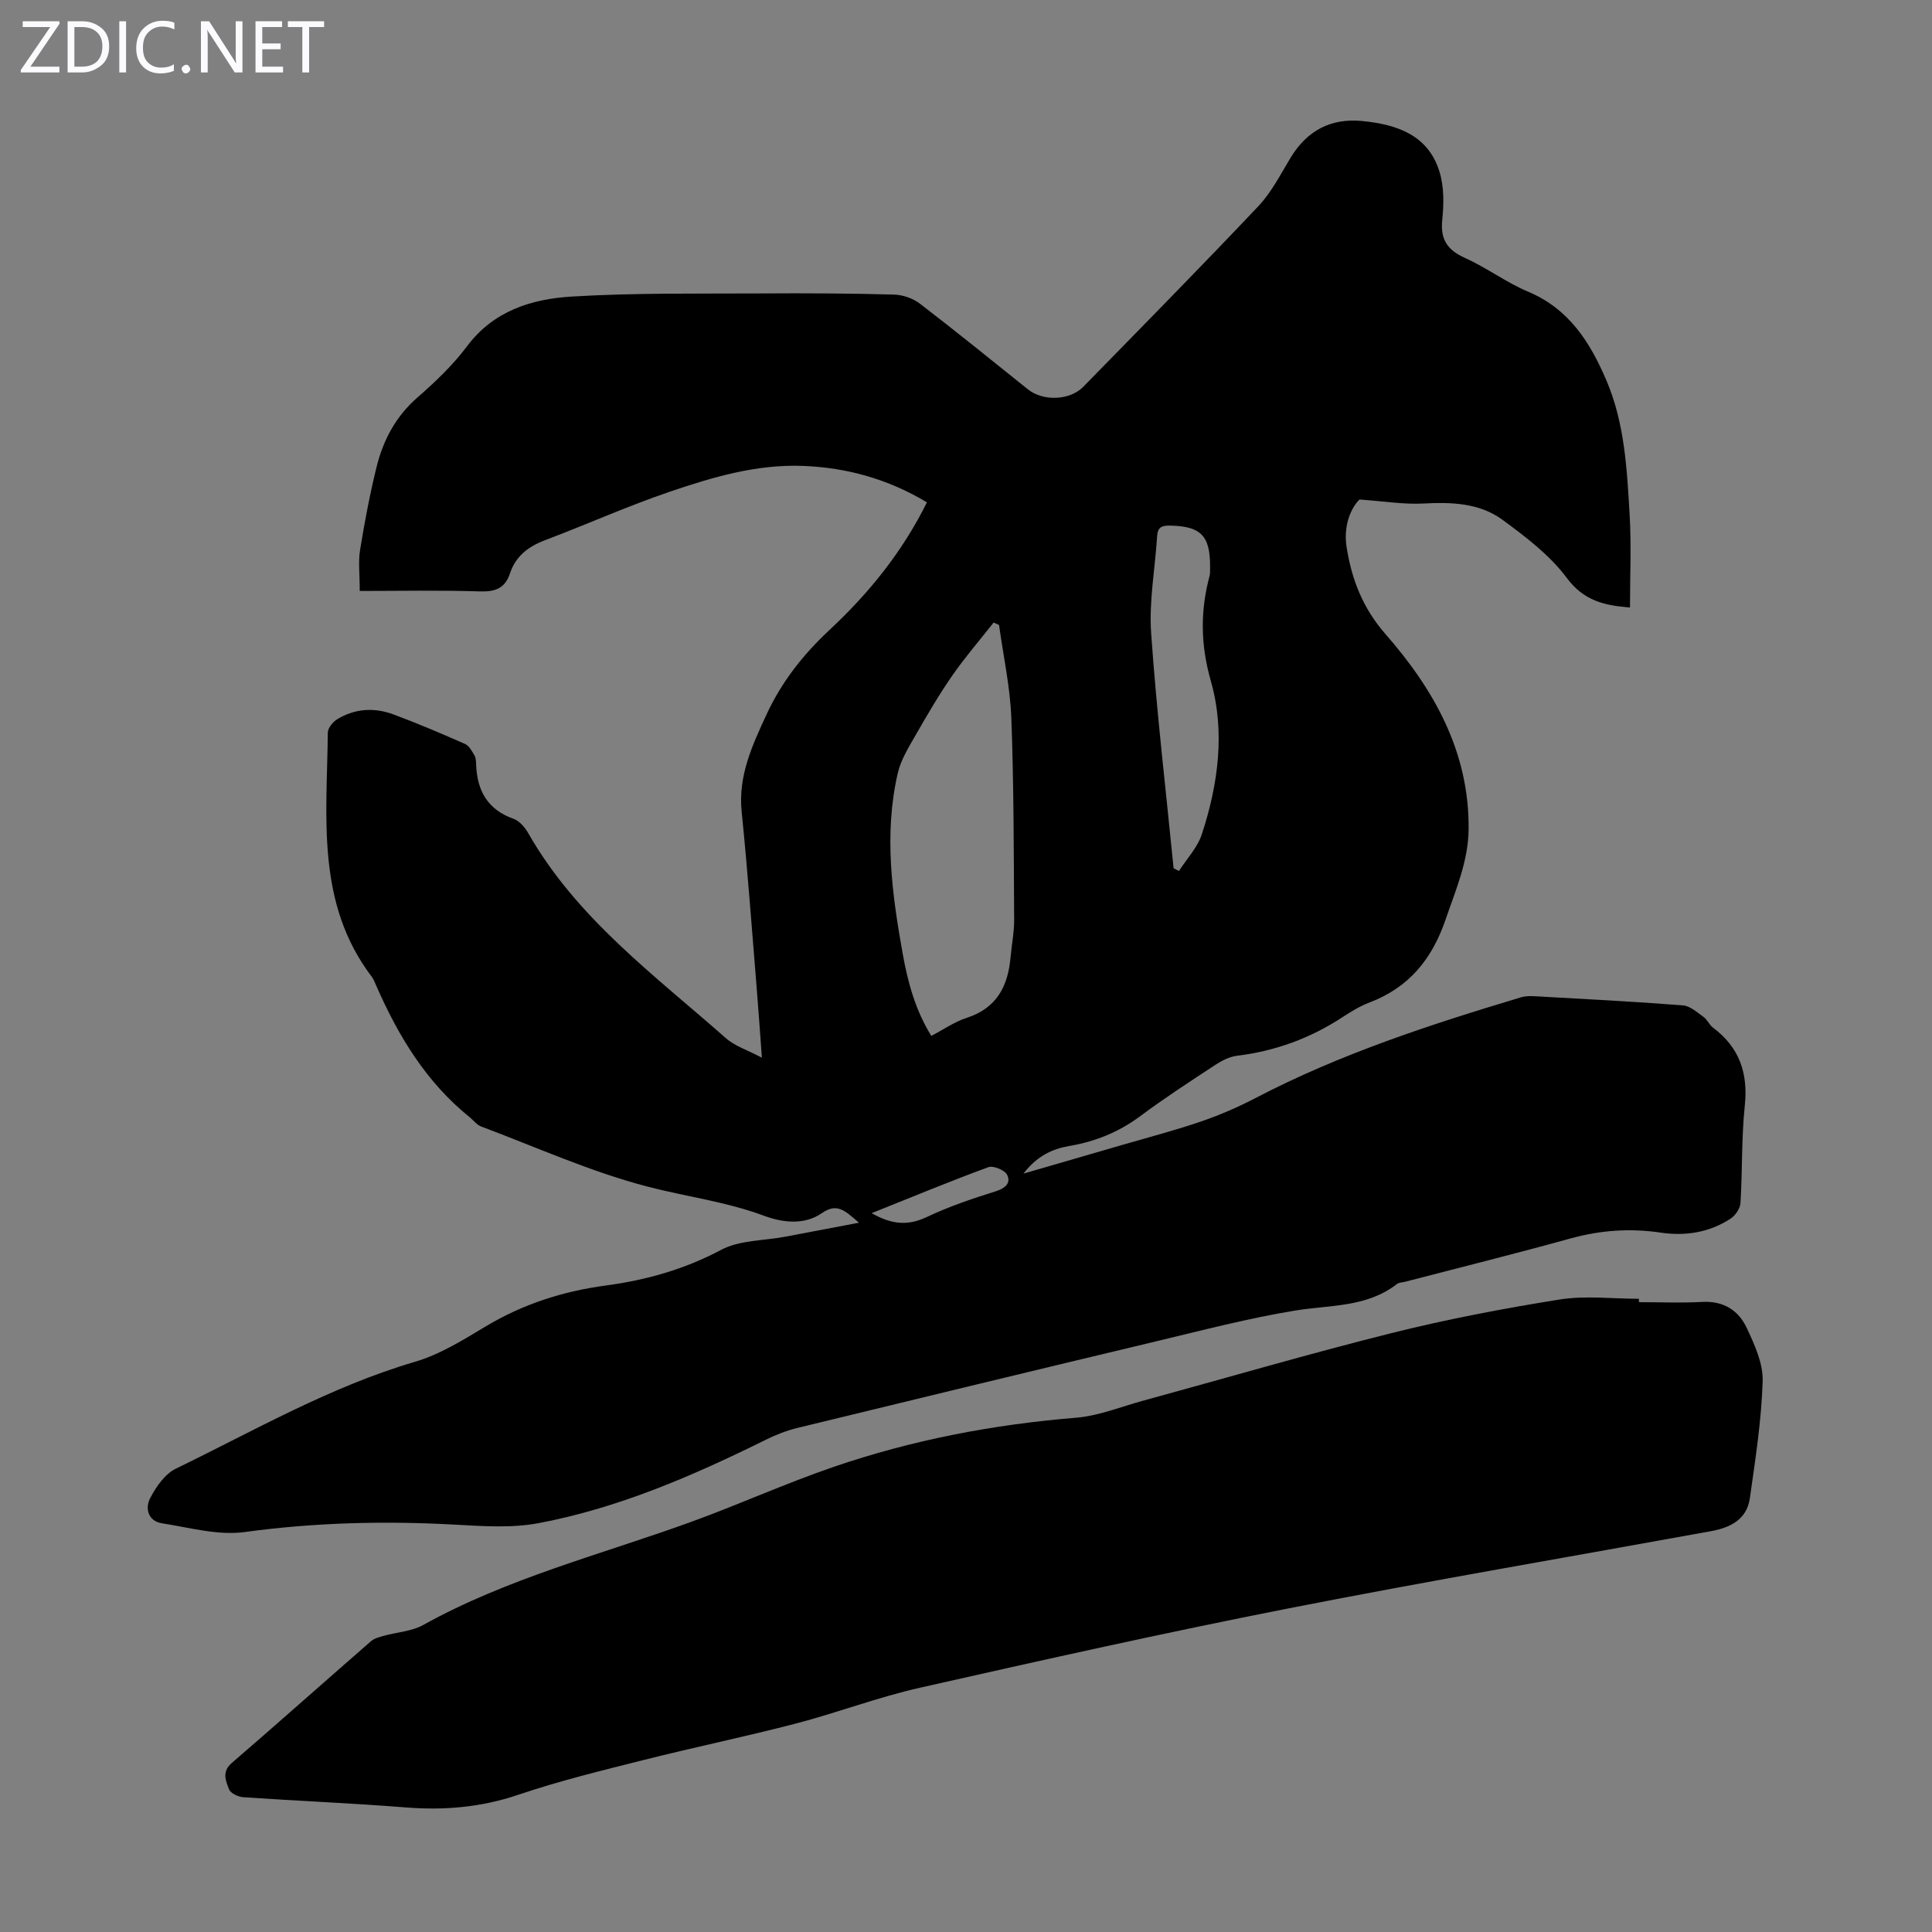 <svg enable-background="new 0 0 400 400" viewBox="0 0 400 400" xmlns="http://www.w3.org/2000/svg"><rect x="0" y="0" width="400" height="400" fill="#808080" stroke="none"/><g fill="#fbfafc"><path d="m12.4 4.8-6.1 9h6v1.2h-8v-.5l6.1-8.9h-5.7v-1.2h7.6v.4z"/><path d="m14 15v-10.6h3c1.6 0 2.9.5 4 1.4s1.6 2.2 1.6 3.8-.5 3-1.6 3.9-2.4 1.5-4 1.5zm1.4-9.4v8.2h1.6c1.3 0 2.4-.4 3.1-1.1s1.1-1.8 1.1-3.1-.4-2.3-1.2-3-1.8-1-3.1-1z"/><path d="m26.1 4.4v10.6h-1.4v-10.6z"/><path d="m36.1 14.6c-.8.4-1.8.6-2.9.6-1.5 0-2.7-.5-3.6-1.4s-1.4-2.2-1.4-3.8c0-1.7.5-3.1 1.5-4.1s2.3-1.6 3.9-1.6c1 0 1.8.1 2.5.4v1.4c-.8-.4-1.6-.6-2.5-.6-1.2 0-2.1.4-2.9 1.2s-1.1 1.8-1.1 3.2c0 1.3.3 2.3 1 3s1.6 1.1 2.7 1.1c1 0 2-.2 2.7-.7v1.3z"/><path d="m37.6 14.3c0-.2.1-.5.3-.6s.4-.3.6-.3c.3 0 .5.1.6.3s.3.4.3.6-.1.4-.3.6-.4.3-.6.3c-.3 0-.5-.1-.6-.3s-.3-.4-.3-.6z"/><path d="m50.2 15h-1.6l-5.3-8.2c-.2-.2-.3-.5-.4-.7 0 .2.1.7.1 1.5v7.4h-1.4v-10.6h1.7l5.2 8.1c.2.4.4.6.4.7 0-.3-.1-.8-.1-1.5v-7.3h1.4z"/><path d="m58.6 15h-5.7v-10.6h5.5v1.2h-4.1v3.4h3.8v1.2h-3.8v3.6h4.3z"/><path d="m67.1 5.6h-3.1v9.4h-1.4v-9.4h-3v-1.2h7.5z"/></g><path d="m337.47 125.78c-5.28-.42-9.55-1.38-13.08-6.12-3.51-4.72-8.5-8.51-13.33-12.05-4.78-3.5-10.58-3.67-16.43-3.36-3.99.21-8.02-.47-13.17-.83-1.98 2.01-3.32 5.71-2.66 9.87 1.06 6.67 3.32 12.58 8.04 17.98 10.03 11.46 17.38 24.4 17.22 40.41-.07 6.66-2.66 12.53-4.76 18.68-2.82 8.25-7.6 14.09-15.77 17.2-1.97.75-3.82 1.88-5.59 3.04-6.66 4.36-13.89 7.01-21.8 7.98-1.58.19-3.19 1.01-4.55 1.91-5.24 3.44-10.5 6.86-15.52 10.6-4.43 3.3-9.28 5.25-14.66 6.17-3.56.61-6.71 2.07-9.51 5.72 7.37-2.14 13.99-4.05 20.61-5.98 5.36-1.56 10.78-2.97 16.07-4.78 3.87-1.33 7.67-2.96 11.3-4.85 17.53-9.16 36.22-15.24 55.07-20.9.94-.28 2-.25 3-.2 10.16.57 20.33 1.09 30.48 1.88 1.48.11 2.93 1.44 4.26 2.39.79.57 1.2 1.65 1.99 2.24 5.45 4.08 7.27 9.4 6.56 16.15-.7 6.66-.48 13.42-.89 20.12-.07 1.15-1.06 2.61-2.05 3.26-4.4 2.86-9.33 3.65-14.48 2.89-6.29-.93-12.43-.51-18.59 1.19-11.42 3.16-22.92 6.02-34.38 9-.54.14-1.2.12-1.61.44-6.25 4.87-13.81 4.32-21.05 5.5-9.67 1.58-19.2 4.08-28.75 6.36-24.79 5.92-49.56 11.91-74.32 17.94-2.25.55-4.46 1.41-6.54 2.44-15.07 7.46-30.47 14.14-47.05 17.28-5.73 1.08-11.82.61-17.72.29-14.44-.78-28.76-.41-43.14 1.55-5.53.76-11.45-.93-17.14-1.81-2.89-.45-3.52-3.12-2.45-5.18 1.22-2.36 3.06-5.03 5.33-6.13 16.26-7.89 31.98-16.98 49.52-22.13 5.17-1.52 9.98-4.53 14.66-7.34 7.72-4.62 16-7.27 24.85-8.45 8.34-1.12 16.26-3.34 23.84-7.37 3.84-2.05 8.86-1.89 13.35-2.74 4.78-.9 9.56-1.82 15.21-2.89-2.95-2.56-4.54-4.15-7.67-1.99-3.63 2.52-8.12 1.99-12.02.54-7.89-2.93-16.2-3.96-24.22-6.06-11.72-3.07-22.93-8.14-34.33-12.42-.88-.33-1.54-1.25-2.32-1.88-9.04-7.27-14.82-16.85-19.4-27.3-.27-.61-.5-1.27-.9-1.8-11.64-15.3-9.28-33.14-9.11-50.56.01-.94 1.03-2.2 1.92-2.75 3.65-2.25 7.68-2.49 11.63-1.03 5.03 1.86 9.97 3.97 14.87 6.13.85.38 1.44 1.51 1.96 2.41.31.54.3 1.3.33 1.97.23 5.34 2.4 9.22 7.73 11.11 1.21.43 2.35 1.74 3.03 2.93 10.05 17.66 26.18 29.46 40.98 42.52 1.84 1.62 4.41 2.42 7.42 4.01-.4-5.45-.71-9.96-1.08-14.47-1-12.16-1.87-24.33-3.11-36.46-.76-7.46 2.23-13.79 5.17-20.16 3.08-6.67 7.56-12.37 12.94-17.39 8.16-7.6 15.12-16.14 20.25-26.5-7.96-4.76-16.46-7.19-25.68-7.54-9.61-.36-18.63 2.31-27.51 5.33-8.77 2.98-17.25 6.79-25.92 10.07-3.45 1.31-6.05 3.32-7.21 6.84-1.06 3.21-3.16 3.85-6.36 3.74-8.14-.26-16.3-.09-24.75-.09 0-3.49-.33-6.06.07-8.5.93-5.73 2.01-11.44 3.39-17.07 1.37-5.61 3.97-10.55 8.49-14.49 3.7-3.23 7.34-6.69 10.26-10.6 5.51-7.36 13.41-9.79 21.68-10.29 13.14-.8 26.36-.57 39.54-.65 9.06-.06 18.13-.01 27.19.24 1.83.05 3.95.79 5.4 1.91 7.55 5.79 14.93 11.8 22.36 17.74 3.08 2.46 8.61 2.31 11.42-.56 12.13-12.4 24.31-24.77 36.23-37.37 2.72-2.88 4.6-6.59 6.68-10.03 3.42-5.66 8.36-8.27 14.89-7.62 7.13.71 13.64 2.88 15.97 10.55.94 3.09.89 6.66.55 9.93-.42 4.11 1.11 6.25 4.78 7.9 4.47 2.01 8.49 5.06 13 6.95 8.45 3.55 12.8 10.42 16.18 18.3 3.83 8.93 4.29 18.48 4.84 27.96.37 6.23.07 12.5.07 19.13zm-130.63 3.61c-.37-.17-.75-.33-1.12-.5-2.86 3.64-5.9 7.15-8.54 10.95-2.73 3.93-5.16 8.08-7.54 12.24-1.47 2.57-3.14 5.22-3.78 8.05-2.87 12.48-1.19 24.93 1.03 37.3 1.06 5.93 2.63 11.73 5.93 17.04 2.56-1.33 4.82-2.93 7.34-3.74 6.22-2.01 8.54-6.57 9.07-12.57.22-2.56.75-5.12.74-7.68-.09-13.98-.06-27.97-.59-41.94-.26-6.41-1.66-12.77-2.54-19.15zm36.14 50.37 1.11.57c1.61-2.52 3.83-4.84 4.73-7.59 3.41-10.36 4.86-21.26 1.88-31.71-2.17-7.6-2.21-14.57-.25-21.89.03-.11.05-.22.06-.33.25-7.26-1.11-9.83-8.12-9.99-1.82-.04-2.7.26-2.82 2.2-.42 6.69-1.7 13.42-1.24 20.04 1.13 16.26 3.05 32.47 4.65 48.7zm-62.51 71.41c4.23 2.42 7.57 2.62 11.41.8 4.58-2.17 9.44-3.81 14.29-5.33 2.03-.64 3.17-1.76 2.34-3.41-.49-.98-2.85-1.95-3.88-1.58-7.91 2.9-15.7 6.14-24.16 9.52z" fill="#000001"/><path d="m339.33 269.6c4.36 0 8.74.19 13.09-.05 4.38-.25 7.51 1.73 9.21 5.36 1.63 3.47 3.43 7.39 3.31 11.05-.25 8.1-1.51 16.18-2.65 24.23-.63 4.43-4.09 6.11-8.09 6.83-29.13 5.3-58.32 10.26-87.37 15.97-25.55 5.02-50.98 10.7-76.38 16.44-8.7 1.96-17.11 5.18-25.75 7.43-10.38 2.7-20.89 4.87-31.29 7.49-8.77 2.21-17.59 4.35-26.14 7.25-7.7 2.61-15.36 3.24-23.36 2.6-11.15-.88-22.33-1.34-33.49-2.1-1.07-.07-2.67-.8-2.99-1.62-.66-1.73-1.57-3.64.54-5.46 9.66-8.33 19.19-16.82 28.81-25.2.69-.6 1.72-.88 2.63-1.13 2.74-.77 5.8-.91 8.2-2.25 17.45-9.69 36.72-14.56 55.29-21.28 9.97-3.61 19.66-8.02 29.68-11.45 16.24-5.57 33.01-8.78 50.16-10.18 4.71-.38 9.3-2.27 13.92-3.53 17.14-4.68 34.19-9.68 51.42-13.99 11.47-2.87 23.14-5.1 34.82-6.96 5.34-.85 10.93-.15 16.4-.15.03.24.03.47.03.7z" fill="#000001"/></svg>